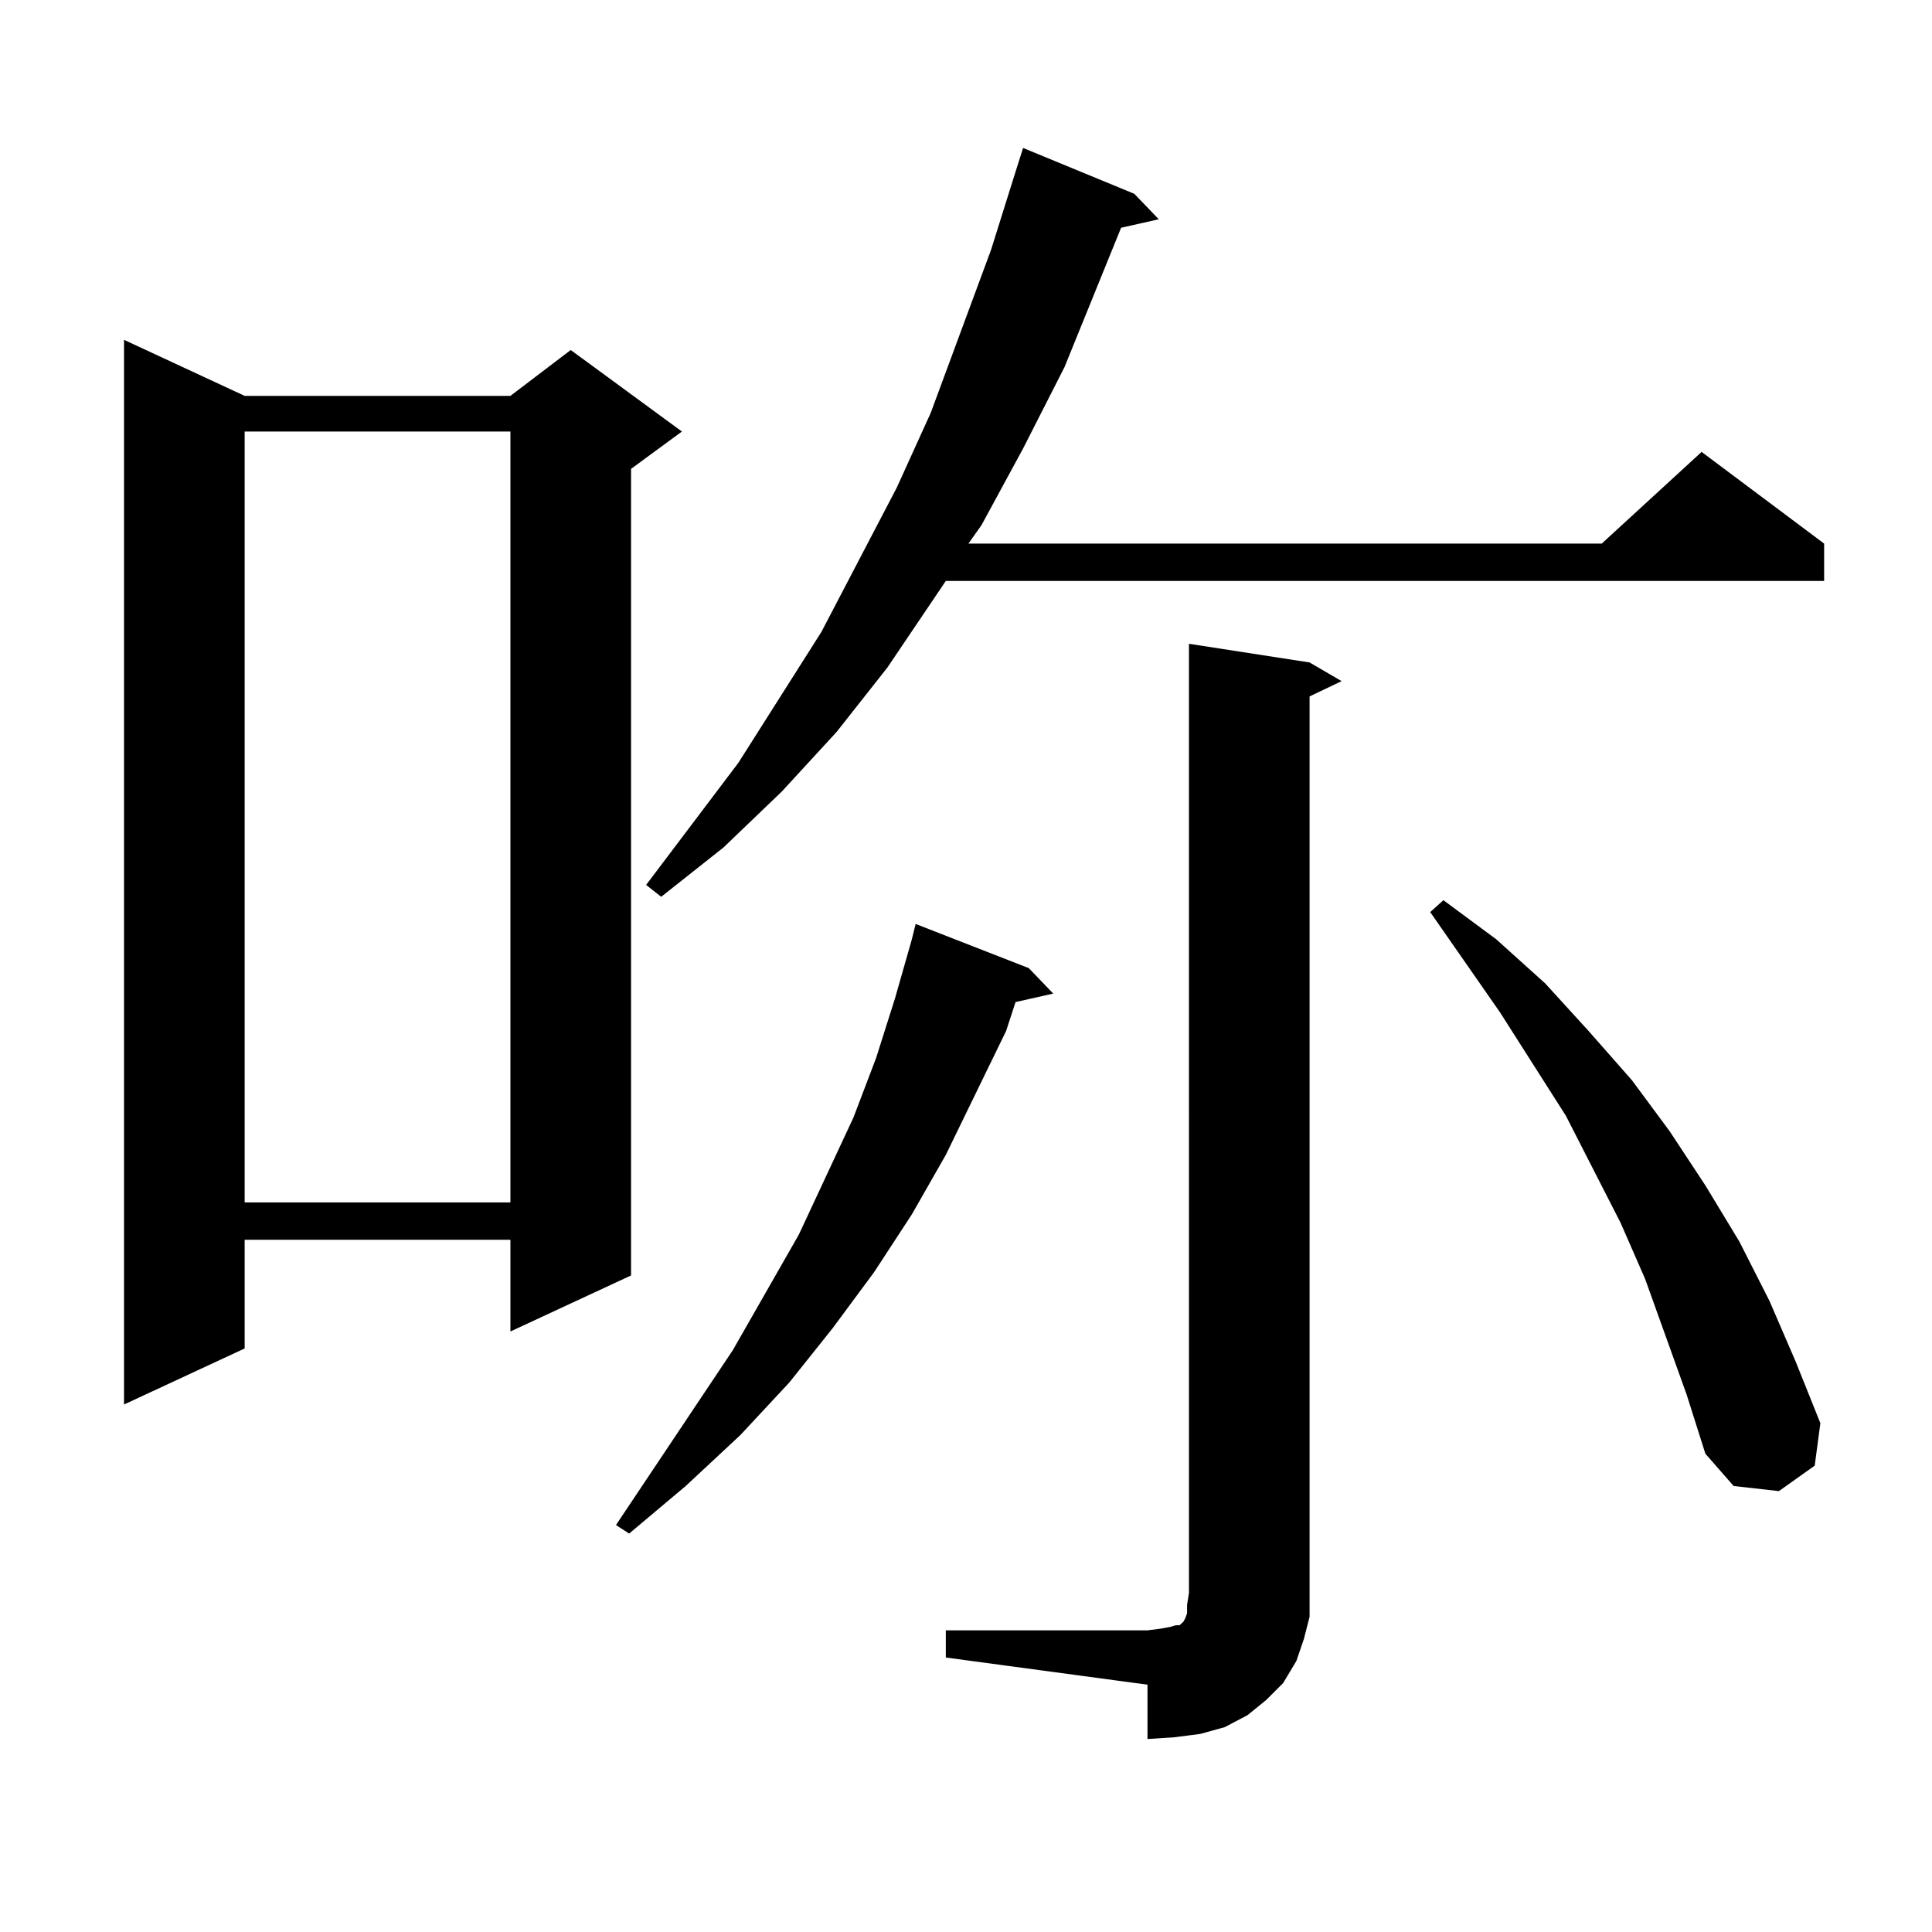 <?xml version="1.0" encoding="utf-8"?>
<!-- Generator: Adobe Illustrator 16.0.0, SVG Export Plug-In . SVG Version: 6.00 Build 0)  -->
<!DOCTYPE svg PUBLIC "-//W3C//DTD SVG 1.1//EN" "http://www.w3.org/Graphics/SVG/1.1/DTD/svg11.dtd">
<svg version="1.1" id="图层_1" xmlns="http://www.w3.org/2000/svg" xmlns:xlink="http://www.w3.org/1999/xlink" x="0px" y="0px"
	 width="1000px" height="1000px" viewBox="0 0 1000 1000" enable-background="new 0 0 1000 1000" xml:space="preserve">
<path d="M126.631,204.898h137.558l31.219-23.73l57.56,42.188l-26.341,19.336v417.48l-62.438,29.004v-47.461H126.631v56.25
	l-62.438,29.004V175.895L126.631,204.898z M126.631,223.355v399.023h137.558V223.355H126.631z M532.475,501.09l12.683,13.184
	l-19.512,4.395l-4.878,14.941l-31.219,64.16l-17.561,30.762l-19.512,29.883l-21.463,29.004l-22.438,28.125l-25.365,27.246
	l-28.292,26.367l-29.268,24.609l-6.829-4.395l60.486-90.527l34.146-59.766l28.292-60.645l11.707-30.762l9.756-30.762l8.78-30.762
	l1.951-7.91L532.475,501.09z M587.107,100.309l12.683,13.184l-19.512,4.395l-29.268,72.07l-21.463,42.188l-21.463,39.551
	l-6.829,9.668h327.797l51.706-47.461l63.413,47.461v19.336H489.549l-30.243,44.824l-26.341,33.398l-28.292,30.762l-30.243,29.004
	l-32.194,25.488l-7.805-6.152l47.804-63.281l42.926-67.676l39.023-74.707l17.561-38.672l31.219-84.375l12.683-40.43l3.902-12.305
	L587.107,100.309z M489.549,843.863h104.388l6.829-0.879l4.878-0.879l2.927-0.879h1.951l0.976-0.879l0.976-0.879l0.976-1.758
	l0.976-2.637v-4.395l0.976-6.152V333.219l62.438,9.668l16.585,9.668l-16.585,7.91v464.063v12.305l-2.927,11.426l-3.902,11.426
	l-6.829,11.426l-8.78,8.789l-9.756,7.91l-11.707,6.152l-12.683,3.516l-13.658,1.758l-13.658,0.879v-28.125l-104.388-14.063V843.863z
	 M872.954,721.695l-21.463-59.766l-12.683-29.004l-28.292-55.371l-34.146-53.613l-36.097-51.855l6.829-6.152l27.316,20.215
	L799.785,509l22.438,24.609l22.438,25.488l19.512,26.367l18.536,28.125l17.561,29.004l15.609,30.762l13.658,31.641l12.683,31.641
	l-2.927,21.973l-18.536,13.184l-23.414-2.637l-14.634-16.699L872.954,721.695z"/>
</svg>
